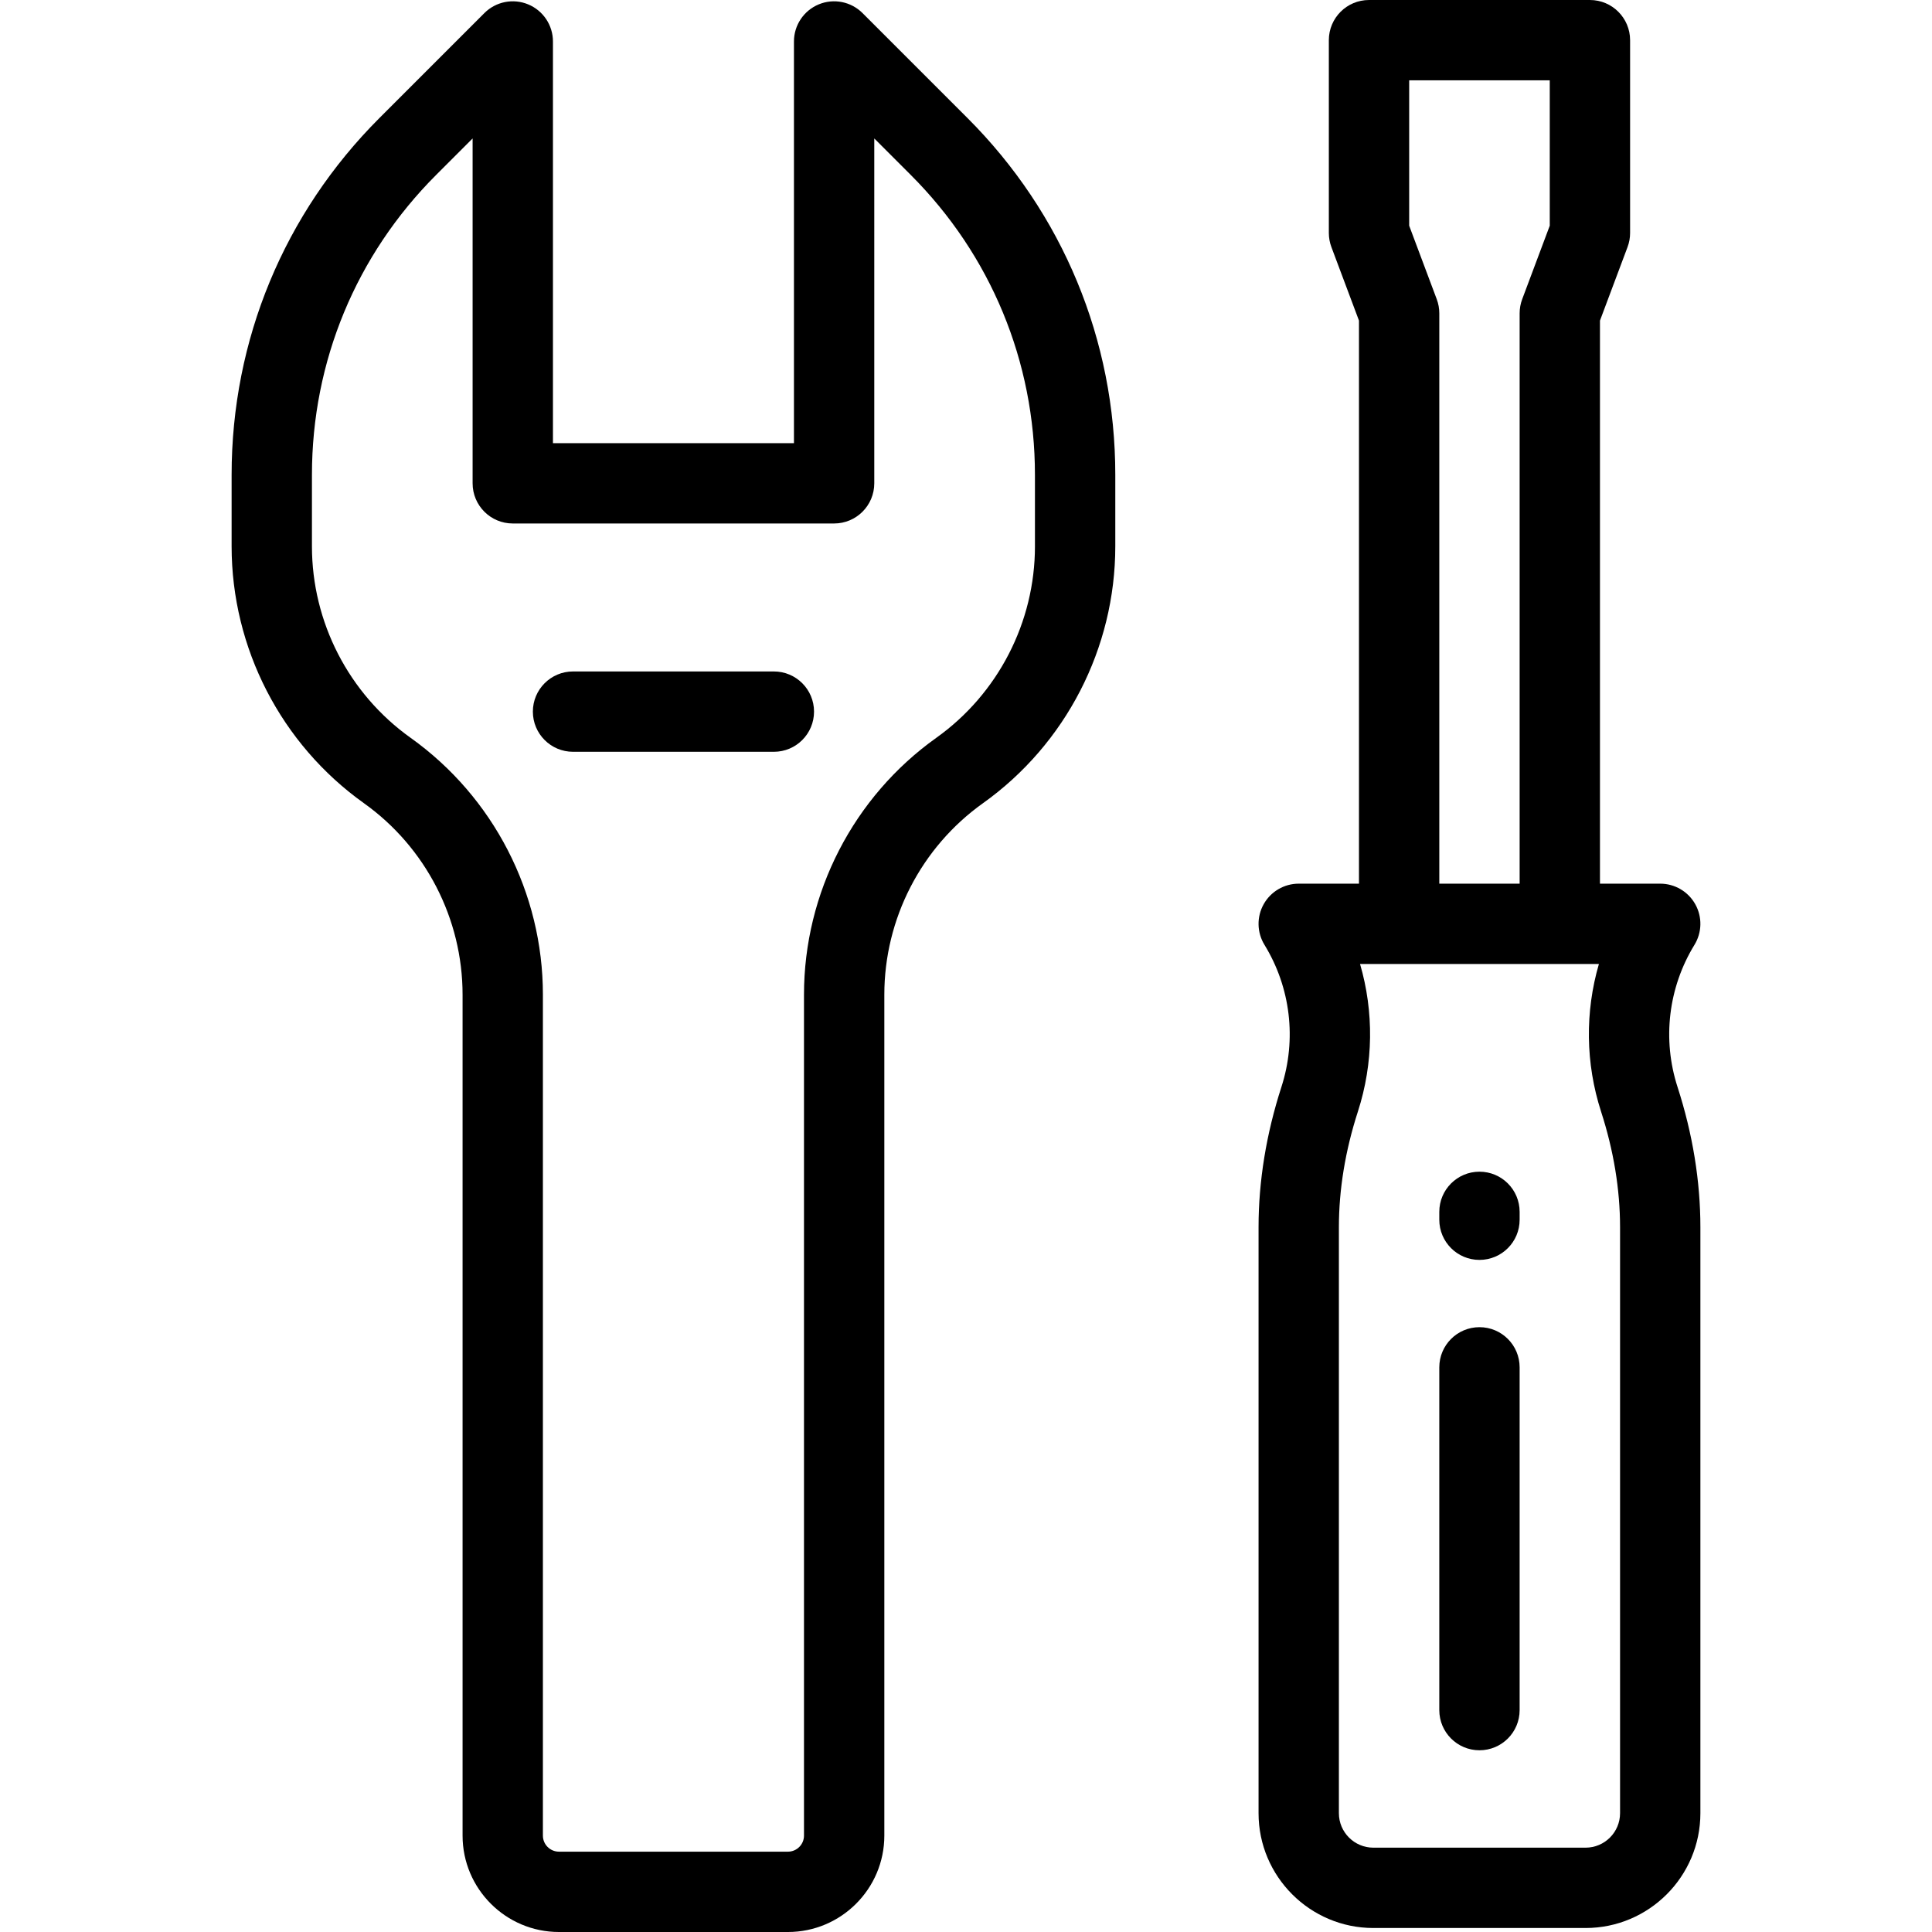 <?xml version="1.0" encoding="iso-8859-1"?>
<!-- Uploaded to: SVG Repo, www.svgrepo.com, Generator: SVG Repo Mixer Tools -->
<svg fill="#000000" height="800px" width="800px" version="1.1" id="Layer_1" xmlns="http://www.w3.org/2000/svg" xmlns:xlink="http://www.w3.org/1999/xlink" 
	 viewBox="0 0 512 512" xml:space="preserve">
<g>
	<g>
		<g>
			<path d="M444.561,288.053c-4.079-12.622-2.442-26.351,4.49-37.664c2.013-3.285,2.094-7.402,0.212-10.763
				c-1.883-3.362-5.434-5.444-9.287-5.444h-15.967V84.958l7.305-19.482c0.448-1.195,0.678-2.461,0.678-3.737V10.645
				C431.992,4.766,427.226,0,421.347,0h-58.546c-5.879,0-10.645,4.766-10.645,10.645v51.094c0,1.276,0.23,2.543,0.678,3.737
				l7.305,19.482v149.224h-15.967c-3.853,0-7.406,2.082-9.287,5.444c-1.883,3.362-1.801,7.478,0.212,10.763
				c6.933,11.312,8.57,25.04,4.491,37.664c-4.021,12.443-6.059,24.951-6.059,37.177v155.286c0,16.777,13.649,30.426,30.426,30.426
				h56.239c16.777,0,30.426-13.649,30.426-30.426V325.23C450.62,313.004,448.581,300.495,444.561,288.053z M373.446,21.289h37.256
				v38.52l-7.305,19.482c-0.448,1.195-0.678,2.461-0.678,3.737v151.154H381.43V83.028c0-1.276-0.23-2.543-0.678-3.737l-7.305-19.482
				V21.289z M429.332,480.517h-0.001c0,5.038-4.098,9.136-9.136,9.136h-56.239c-5.038,0-9.136-4.099-9.136-9.136V325.23
				c0-10.001,1.691-20.306,5.029-30.631c4.147-12.836,4.273-26.451,0.579-39.128h63.298c-3.694,12.678-3.569,26.29,0.579,39.128
				c3.336,10.324,5.027,20.63,5.027,30.631V480.517z"/>
			<path d="M392.074,310.509c-5.879,0-10.645,4.766-10.645,10.645v2.09c0,5.879,4.766,10.645,10.645,10.645
				s10.645-4.766,10.645-10.645v-2.09C402.719,315.274,397.953,310.509,392.074,310.509z"/>
			<path d="M392.074,351.716c-5.879,0-10.645,4.766-10.645,10.645v90.835c0,5.879,4.766,10.645,10.645,10.645
				s10.645-4.766,10.645-10.645v-90.835C402.719,356.482,397.953,351.716,392.074,351.716z"/>
			<path d="M228.578,3.465c-3.045-3.044-7.624-3.956-11.601-2.307c-3.978,1.648-6.571,5.529-6.571,9.835v106.446h-63.868V10.993
				c0-4.305-2.594-8.187-6.571-9.835c-3.978-1.648-8.556-0.737-11.601,2.307l-27.821,27.821
				C75.29,56.541,61.38,90.121,61.38,125.838v18.946c0,26.969,13.109,52.417,35.068,68.075
				c16.367,11.671,26.139,30.64,26.139,50.741v222.856c0,14.085,11.459,25.544,25.544,25.544h60.682
				c14.085,0,25.544-11.459,25.544-25.544V263.6c0-20.101,9.772-39.07,26.139-50.741c21.959-15.657,35.068-41.105,35.068-68.075
				v-18.946c0-35.717-13.909-69.297-39.165-94.552L228.578,3.465z M274.273,144.784c0,20.101-9.772,39.07-26.139,50.741
				c-21.959,15.657-35.068,41.105-35.068,68.075v222.856c0,2.346-1.909,4.255-4.255,4.255h-60.681c-2.346,0-4.255-1.909-4.255-4.255
				V263.6c0-26.969-13.109-52.417-35.068-68.075c-16.367-11.671-26.139-30.64-26.139-50.741v-18.946
				c0-30.031,11.694-58.263,32.93-79.498l9.648-9.649v91.392c0,5.879,4.766,10.645,10.645,10.645h85.157
				c5.879,0,10.645-4.766,10.645-10.645V36.691l9.648,9.649c21.236,21.234,32.93,49.467,32.93,79.497V144.784z"/>
			<path d="M205.083,177.943H151.86c-5.879,0-10.645,4.766-10.645,10.645s4.766,10.645,10.645,10.645h53.223
				c5.879,0,10.645-4.766,10.645-10.645S210.962,177.943,205.083,177.943z"/>
		</g>
	</g>
</g>
</svg>